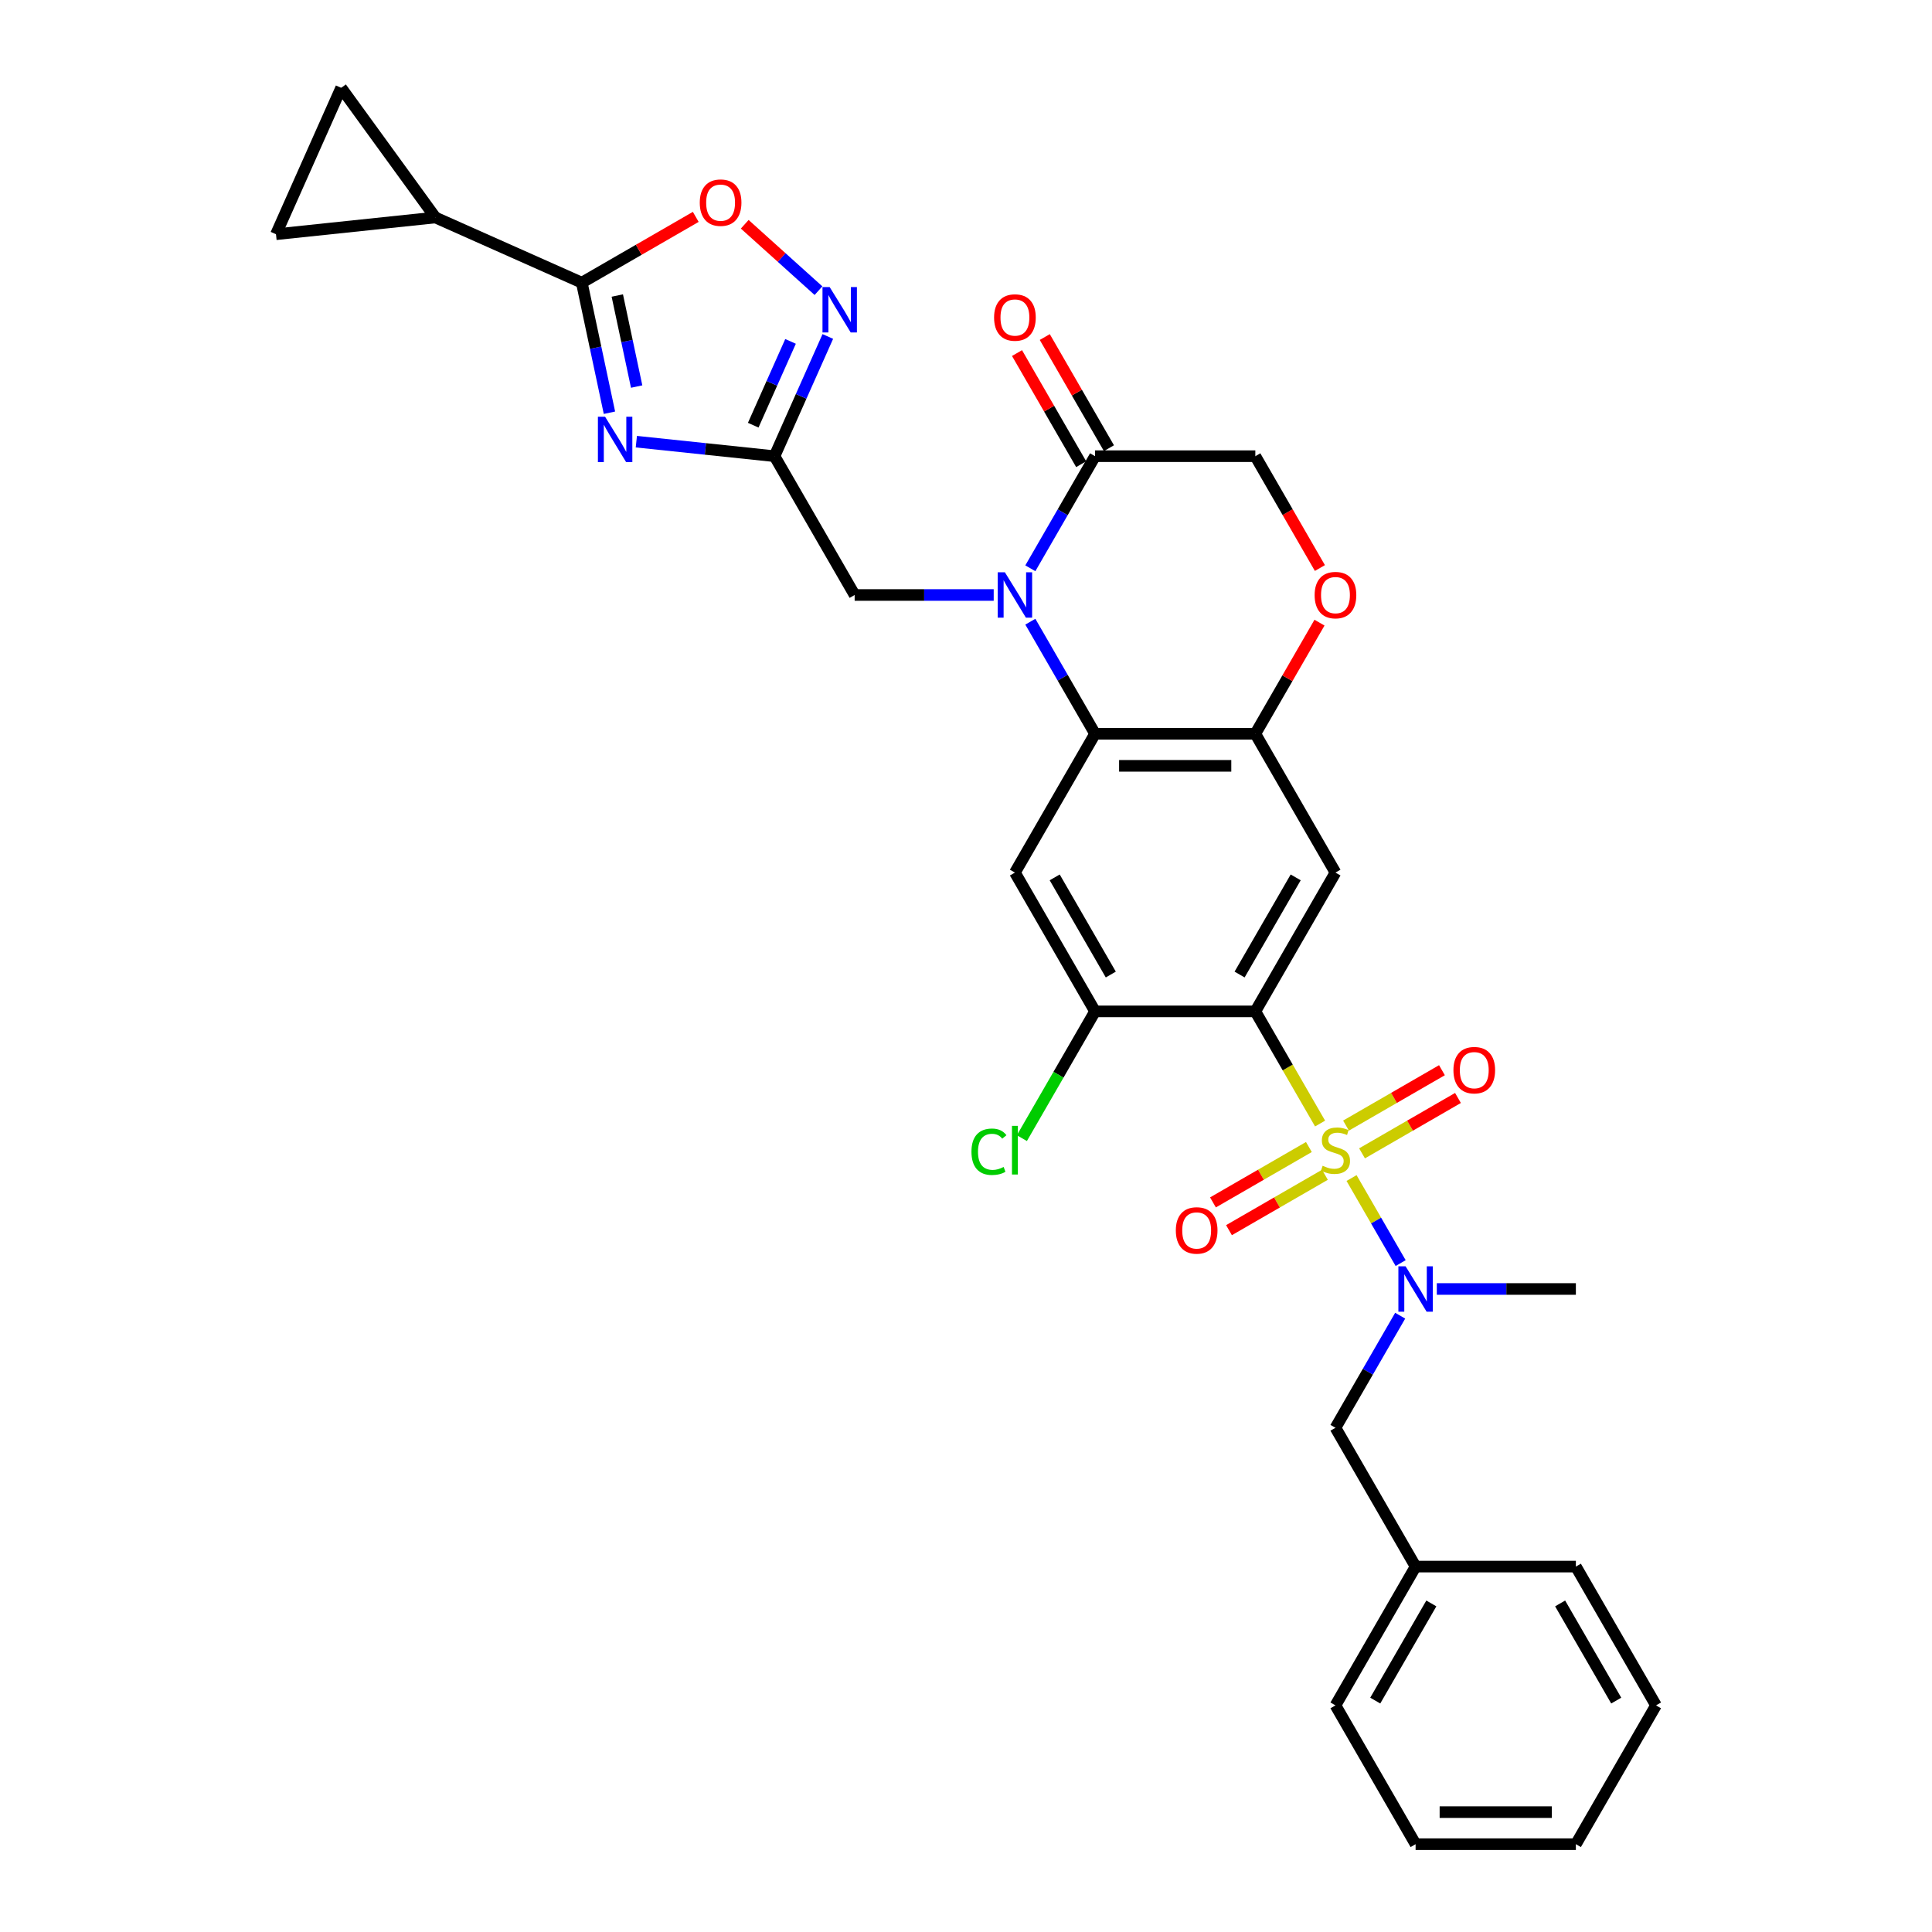 <?xml version='1.0' encoding='iso-8859-1'?>
<svg version='1.1' baseProfile='full'
              xmlns='http://www.w3.org/2000/svg'
                      xmlns:rdkit='http://www.rdkit.org/xml'
                      xmlns:xlink='http://www.w3.org/1999/xlink'
                  xml:space='preserve'
width='1000px' height='1000px' viewBox='0 0 1000 1000'>
<!-- END OF HEADER -->
<rect style='opacity:1.0;fill:#FFFFFF;stroke:none' width='1000' height='1000' x='0' y='0'> </rect>
<path class='bond-0' d='M 683.275,581.547 L 666.516,552.52' style='fill:none;fill-rule:evenodd;stroke:#CCCC00;stroke-width:6px;stroke-linecap:butt;stroke-linejoin:miter;stroke-opacity:1' />
<path class='bond-0' d='M 666.516,552.52 L 649.757,523.492' style='fill:none;fill-rule:evenodd;stroke:#000000;stroke-width:6px;stroke-linecap:butt;stroke-linejoin:miter;stroke-opacity:1' />
<path class='bond-8' d='M 699.559,609.752 L 712.266,631.762' style='fill:none;fill-rule:evenodd;stroke:#CCCC00;stroke-width:6px;stroke-linecap:butt;stroke-linejoin:miter;stroke-opacity:1' />
<path class='bond-8' d='M 712.266,631.762 L 724.974,653.772' style='fill:none;fill-rule:evenodd;stroke:#0000FF;stroke-width:6px;stroke-linecap:butt;stroke-linejoin:miter;stroke-opacity:1' />
<path class='bond-19' d='M 677.481,593.697 L 652.653,608.031' style='fill:none;fill-rule:evenodd;stroke:#CCCC00;stroke-width:6px;stroke-linecap:butt;stroke-linejoin:miter;stroke-opacity:1' />
<path class='bond-19' d='M 652.653,608.031 L 627.826,622.365' style='fill:none;fill-rule:evenodd;stroke:#FF0000;stroke-width:6px;stroke-linecap:butt;stroke-linejoin:miter;stroke-opacity:1' />
<path class='bond-19' d='M 685.776,608.065 L 660.949,622.399' style='fill:none;fill-rule:evenodd;stroke:#CCCC00;stroke-width:6px;stroke-linecap:butt;stroke-linejoin:miter;stroke-opacity:1' />
<path class='bond-19' d='M 660.949,622.399 L 636.121,636.733' style='fill:none;fill-rule:evenodd;stroke:#FF0000;stroke-width:6px;stroke-linecap:butt;stroke-linejoin:miter;stroke-opacity:1' />
<path class='bond-20' d='M 704.989,596.973 L 729.816,582.638' style='fill:none;fill-rule:evenodd;stroke:#CCCC00;stroke-width:6px;stroke-linecap:butt;stroke-linejoin:miter;stroke-opacity:1' />
<path class='bond-20' d='M 729.816,582.638 L 754.644,568.304' style='fill:none;fill-rule:evenodd;stroke:#FF0000;stroke-width:6px;stroke-linecap:butt;stroke-linejoin:miter;stroke-opacity:1' />
<path class='bond-20' d='M 696.693,582.604 L 721.521,568.27' style='fill:none;fill-rule:evenodd;stroke:#CCCC00;stroke-width:6px;stroke-linecap:butt;stroke-linejoin:miter;stroke-opacity:1' />
<path class='bond-20' d='M 721.521,568.27 L 746.348,553.936' style='fill:none;fill-rule:evenodd;stroke:#FF0000;stroke-width:6px;stroke-linecap:butt;stroke-linejoin:miter;stroke-opacity:1' />
<path class='bond-6' d='M 649.757,523.492 L 691.235,451.65' style='fill:none;fill-rule:evenodd;stroke:#000000;stroke-width:6px;stroke-linecap:butt;stroke-linejoin:miter;stroke-opacity:1' />
<path class='bond-6' d='M 641.61,504.42 L 670.645,454.131' style='fill:none;fill-rule:evenodd;stroke:#000000;stroke-width:6px;stroke-linecap:butt;stroke-linejoin:miter;stroke-opacity:1' />
<path class='bond-11' d='M 649.757,523.492 L 566.801,523.492' style='fill:none;fill-rule:evenodd;stroke:#000000;stroke-width:6px;stroke-linecap:butt;stroke-linejoin:miter;stroke-opacity:1' />
<path class='bond-1' d='M 533.302,321.786 L 550.051,350.797' style='fill:none;fill-rule:evenodd;stroke:#0000FF;stroke-width:6px;stroke-linecap:butt;stroke-linejoin:miter;stroke-opacity:1' />
<path class='bond-1' d='M 550.051,350.797 L 566.801,379.808' style='fill:none;fill-rule:evenodd;stroke:#000000;stroke-width:6px;stroke-linecap:butt;stroke-linejoin:miter;stroke-opacity:1' />
<path class='bond-12' d='M 533.302,294.145 L 550.051,265.134' style='fill:none;fill-rule:evenodd;stroke:#0000FF;stroke-width:6px;stroke-linecap:butt;stroke-linejoin:miter;stroke-opacity:1' />
<path class='bond-12' d='M 550.051,265.134 L 566.801,236.124' style='fill:none;fill-rule:evenodd;stroke:#000000;stroke-width:6px;stroke-linecap:butt;stroke-linejoin:miter;stroke-opacity:1' />
<path class='bond-16' d='M 514.339,307.966 L 478.353,307.966' style='fill:none;fill-rule:evenodd;stroke:#0000FF;stroke-width:6px;stroke-linecap:butt;stroke-linejoin:miter;stroke-opacity:1' />
<path class='bond-16' d='M 478.353,307.966 L 442.366,307.966' style='fill:none;fill-rule:evenodd;stroke:#000000;stroke-width:6px;stroke-linecap:butt;stroke-linejoin:miter;stroke-opacity:1' />
<path class='bond-2' d='M 329.37,228.607 L 365.129,232.365' style='fill:none;fill-rule:evenodd;stroke:#0000FF;stroke-width:6px;stroke-linecap:butt;stroke-linejoin:miter;stroke-opacity:1' />
<path class='bond-2' d='M 365.129,232.365 L 400.888,236.124' style='fill:none;fill-rule:evenodd;stroke:#000000;stroke-width:6px;stroke-linecap:butt;stroke-linejoin:miter;stroke-opacity:1' />
<path class='bond-5' d='M 315.449,213.632 L 308.294,179.97' style='fill:none;fill-rule:evenodd;stroke:#0000FF;stroke-width:6px;stroke-linecap:butt;stroke-linejoin:miter;stroke-opacity:1' />
<path class='bond-5' d='M 308.294,179.97 L 301.139,146.309' style='fill:none;fill-rule:evenodd;stroke:#000000;stroke-width:6px;stroke-linecap:butt;stroke-linejoin:miter;stroke-opacity:1' />
<path class='bond-5' d='M 329.531,200.084 L 324.522,176.521' style='fill:none;fill-rule:evenodd;stroke:#0000FF;stroke-width:6px;stroke-linecap:butt;stroke-linejoin:miter;stroke-opacity:1' />
<path class='bond-5' d='M 324.522,176.521 L 319.514,152.958' style='fill:none;fill-rule:evenodd;stroke:#000000;stroke-width:6px;stroke-linecap:butt;stroke-linejoin:miter;stroke-opacity:1' />
<path class='bond-3' d='M 566.801,379.808 L 525.322,451.65' style='fill:none;fill-rule:evenodd;stroke:#000000;stroke-width:6px;stroke-linecap:butt;stroke-linejoin:miter;stroke-opacity:1' />
<path class='bond-32' d='M 566.801,379.808 L 649.757,379.808' style='fill:none;fill-rule:evenodd;stroke:#000000;stroke-width:6px;stroke-linecap:butt;stroke-linejoin:miter;stroke-opacity:1' />
<path class='bond-32' d='M 579.244,396.399 L 637.313,396.399' style='fill:none;fill-rule:evenodd;stroke:#000000;stroke-width:6px;stroke-linecap:butt;stroke-linejoin:miter;stroke-opacity:1' />
<path class='bond-4' d='M 400.888,236.124 L 442.366,307.966' style='fill:none;fill-rule:evenodd;stroke:#000000;stroke-width:6px;stroke-linecap:butt;stroke-linejoin:miter;stroke-opacity:1' />
<path class='bond-7' d='M 400.888,236.124 L 414.682,205.142' style='fill:none;fill-rule:evenodd;stroke:#000000;stroke-width:6px;stroke-linecap:butt;stroke-linejoin:miter;stroke-opacity:1' />
<path class='bond-7' d='M 414.682,205.142 L 428.476,174.16' style='fill:none;fill-rule:evenodd;stroke:#0000FF;stroke-width:6px;stroke-linecap:butt;stroke-linejoin:miter;stroke-opacity:1' />
<path class='bond-7' d='M 389.869,220.081 L 399.525,198.393' style='fill:none;fill-rule:evenodd;stroke:#000000;stroke-width:6px;stroke-linecap:butt;stroke-linejoin:miter;stroke-opacity:1' />
<path class='bond-7' d='M 399.525,198.393 L 409.181,176.706' style='fill:none;fill-rule:evenodd;stroke:#0000FF;stroke-width:6px;stroke-linecap:butt;stroke-linejoin:miter;stroke-opacity:1' />
<path class='bond-14' d='M 301.139,146.309 L 225.354,112.568' style='fill:none;fill-rule:evenodd;stroke:#000000;stroke-width:6px;stroke-linecap:butt;stroke-linejoin:miter;stroke-opacity:1' />
<path class='bond-35' d='M 301.139,146.309 L 330.631,129.282' style='fill:none;fill-rule:evenodd;stroke:#000000;stroke-width:6px;stroke-linecap:butt;stroke-linejoin:miter;stroke-opacity:1' />
<path class='bond-35' d='M 330.631,129.282 L 360.123,112.254' style='fill:none;fill-rule:evenodd;stroke:#FF0000;stroke-width:6px;stroke-linecap:butt;stroke-linejoin:miter;stroke-opacity:1' />
<path class='bond-9' d='M 691.235,451.65 L 649.757,379.808' style='fill:none;fill-rule:evenodd;stroke:#000000;stroke-width:6px;stroke-linecap:butt;stroke-linejoin:miter;stroke-opacity:1' />
<path class='bond-13' d='M 423.646,150.45 L 404.558,133.263' style='fill:none;fill-rule:evenodd;stroke:#0000FF;stroke-width:6px;stroke-linecap:butt;stroke-linejoin:miter;stroke-opacity:1' />
<path class='bond-13' d='M 404.558,133.263 L 385.47,116.076' style='fill:none;fill-rule:evenodd;stroke:#FF0000;stroke-width:6px;stroke-linecap:butt;stroke-linejoin:miter;stroke-opacity:1' />
<path class='bond-22' d='M 724.734,680.997 L 707.984,710.008' style='fill:none;fill-rule:evenodd;stroke:#0000FF;stroke-width:6px;stroke-linecap:butt;stroke-linejoin:miter;stroke-opacity:1' />
<path class='bond-22' d='M 707.984,710.008 L 691.235,739.019' style='fill:none;fill-rule:evenodd;stroke:#000000;stroke-width:6px;stroke-linecap:butt;stroke-linejoin:miter;stroke-opacity:1' />
<path class='bond-26' d='M 743.696,667.177 L 779.683,667.177' style='fill:none;fill-rule:evenodd;stroke:#0000FF;stroke-width:6px;stroke-linecap:butt;stroke-linejoin:miter;stroke-opacity:1' />
<path class='bond-26' d='M 779.683,667.177 L 815.669,667.177' style='fill:none;fill-rule:evenodd;stroke:#000000;stroke-width:6px;stroke-linecap:butt;stroke-linejoin:miter;stroke-opacity:1' />
<path class='bond-15' d='M 649.757,379.808 L 666.362,351.046' style='fill:none;fill-rule:evenodd;stroke:#000000;stroke-width:6px;stroke-linecap:butt;stroke-linejoin:miter;stroke-opacity:1' />
<path class='bond-15' d='M 666.362,351.046 L 682.968,322.284' style='fill:none;fill-rule:evenodd;stroke:#FF0000;stroke-width:6px;stroke-linecap:butt;stroke-linejoin:miter;stroke-opacity:1' />
<path class='bond-10' d='M 525.322,451.65 L 566.801,523.492' style='fill:none;fill-rule:evenodd;stroke:#000000;stroke-width:6px;stroke-linecap:butt;stroke-linejoin:miter;stroke-opacity:1' />
<path class='bond-10' d='M 545.913,454.131 L 574.947,504.42' style='fill:none;fill-rule:evenodd;stroke:#000000;stroke-width:6px;stroke-linecap:butt;stroke-linejoin:miter;stroke-opacity:1' />
<path class='bond-24' d='M 566.801,523.492 L 547.862,556.295' style='fill:none;fill-rule:evenodd;stroke:#000000;stroke-width:6px;stroke-linecap:butt;stroke-linejoin:miter;stroke-opacity:1' />
<path class='bond-24' d='M 547.862,556.295 L 528.923,589.099' style='fill:none;fill-rule:evenodd;stroke:#00CC00;stroke-width:6px;stroke-linecap:butt;stroke-linejoin:miter;stroke-opacity:1' />
<path class='bond-23' d='M 573.985,231.976 L 557.379,203.214' style='fill:none;fill-rule:evenodd;stroke:#000000;stroke-width:6px;stroke-linecap:butt;stroke-linejoin:miter;stroke-opacity:1' />
<path class='bond-23' d='M 557.379,203.214 L 540.773,174.452' style='fill:none;fill-rule:evenodd;stroke:#FF0000;stroke-width:6px;stroke-linecap:butt;stroke-linejoin:miter;stroke-opacity:1' />
<path class='bond-23' d='M 559.616,240.271 L 543.011,211.509' style='fill:none;fill-rule:evenodd;stroke:#000000;stroke-width:6px;stroke-linecap:butt;stroke-linejoin:miter;stroke-opacity:1' />
<path class='bond-23' d='M 543.011,211.509 L 526.405,182.747' style='fill:none;fill-rule:evenodd;stroke:#FF0000;stroke-width:6px;stroke-linecap:butt;stroke-linejoin:miter;stroke-opacity:1' />
<path class='bond-33' d='M 566.801,236.124 L 649.757,236.124' style='fill:none;fill-rule:evenodd;stroke:#000000;stroke-width:6px;stroke-linecap:butt;stroke-linejoin:miter;stroke-opacity:1' />
<path class='bond-17' d='M 225.354,112.568 L 142.853,121.239' style='fill:none;fill-rule:evenodd;stroke:#000000;stroke-width:6px;stroke-linecap:butt;stroke-linejoin:miter;stroke-opacity:1' />
<path class='bond-18' d='M 225.354,112.568 L 176.594,45.455' style='fill:none;fill-rule:evenodd;stroke:#000000;stroke-width:6px;stroke-linecap:butt;stroke-linejoin:miter;stroke-opacity:1' />
<path class='bond-21' d='M 683.179,294.013 L 666.468,265.068' style='fill:none;fill-rule:evenodd;stroke:#FF0000;stroke-width:6px;stroke-linecap:butt;stroke-linejoin:miter;stroke-opacity:1' />
<path class='bond-21' d='M 666.468,265.068 L 649.757,236.124' style='fill:none;fill-rule:evenodd;stroke:#000000;stroke-width:6px;stroke-linecap:butt;stroke-linejoin:miter;stroke-opacity:1' />
<path class='bond-36' d='M 142.853,121.239 L 176.594,45.455' style='fill:none;fill-rule:evenodd;stroke:#000000;stroke-width:6px;stroke-linecap:butt;stroke-linejoin:miter;stroke-opacity:1' />
<path class='bond-25' d='M 691.235,739.019 L 732.713,810.861' style='fill:none;fill-rule:evenodd;stroke:#000000;stroke-width:6px;stroke-linecap:butt;stroke-linejoin:miter;stroke-opacity:1' />
<path class='bond-27' d='M 732.713,810.861 L 691.235,882.703' style='fill:none;fill-rule:evenodd;stroke:#000000;stroke-width:6px;stroke-linecap:butt;stroke-linejoin:miter;stroke-opacity:1' />
<path class='bond-27' d='M 740.86,829.933 L 711.825,880.223' style='fill:none;fill-rule:evenodd;stroke:#000000;stroke-width:6px;stroke-linecap:butt;stroke-linejoin:miter;stroke-opacity:1' />
<path class='bond-28' d='M 732.713,810.861 L 815.669,810.861' style='fill:none;fill-rule:evenodd;stroke:#000000;stroke-width:6px;stroke-linecap:butt;stroke-linejoin:miter;stroke-opacity:1' />
<path class='bond-30' d='M 691.235,882.703 L 732.713,954.545' style='fill:none;fill-rule:evenodd;stroke:#000000;stroke-width:6px;stroke-linecap:butt;stroke-linejoin:miter;stroke-opacity:1' />
<path class='bond-29' d='M 815.669,810.861 L 857.147,882.703' style='fill:none;fill-rule:evenodd;stroke:#000000;stroke-width:6px;stroke-linecap:butt;stroke-linejoin:miter;stroke-opacity:1' />
<path class='bond-29' d='M 807.522,829.933 L 836.557,880.223' style='fill:none;fill-rule:evenodd;stroke:#000000;stroke-width:6px;stroke-linecap:butt;stroke-linejoin:miter;stroke-opacity:1' />
<path class='bond-31' d='M 857.147,882.703 L 815.669,954.545' style='fill:none;fill-rule:evenodd;stroke:#000000;stroke-width:6px;stroke-linecap:butt;stroke-linejoin:miter;stroke-opacity:1' />
<path class='bond-34' d='M 732.713,954.545 L 815.669,954.545' style='fill:none;fill-rule:evenodd;stroke:#000000;stroke-width:6px;stroke-linecap:butt;stroke-linejoin:miter;stroke-opacity:1' />
<path class='bond-34' d='M 745.156,937.954 L 803.226,937.954' style='fill:none;fill-rule:evenodd;stroke:#000000;stroke-width:6px;stroke-linecap:butt;stroke-linejoin:miter;stroke-opacity:1' />
<path  class='atom-0' d='M 684.598 603.398
Q 684.864 603.497, 685.959 603.962
Q 687.054 604.427, 688.248 604.725
Q 689.476 604.991, 690.671 604.991
Q 692.894 604.991, 694.188 603.929
Q 695.482 602.834, 695.482 600.942
Q 695.482 599.648, 694.819 598.852
Q 694.188 598.055, 693.193 597.624
Q 692.197 597.193, 690.538 596.695
Q 688.448 596.065, 687.187 595.467
Q 685.959 594.87, 685.063 593.609
Q 684.2 592.348, 684.2 590.224
Q 684.2 587.271, 686.191 585.446
Q 688.215 583.621, 692.197 583.621
Q 694.918 583.621, 698.004 584.915
L 697.241 587.47
Q 694.42 586.309, 692.297 586.309
Q 690.007 586.309, 688.746 587.271
Q 687.485 588.2, 687.518 589.826
Q 687.518 591.087, 688.149 591.85
Q 688.813 592.614, 689.742 593.045
Q 690.704 593.476, 692.297 593.974
Q 694.42 594.638, 695.681 595.301
Q 696.942 595.965, 697.838 597.325
Q 698.767 598.653, 698.767 600.942
Q 698.767 604.194, 696.577 605.953
Q 694.42 607.678, 690.803 607.678
Q 688.713 607.678, 687.12 607.214
Q 685.561 606.782, 683.702 606.019
L 684.598 603.398
' fill='#CCCC00'/>
<path  class='atom-2' d='M 520.129 296.219
L 527.828 308.663
Q 528.591 309.89, 529.819 312.114
Q 531.046 314.337, 531.113 314.47
L 531.113 296.219
L 534.232 296.219
L 534.232 319.712
L 531.013 319.712
L 522.751 306.108
Q 521.788 304.515, 520.76 302.69
Q 519.764 300.865, 519.466 300.301
L 519.466 319.712
L 516.413 319.712
L 516.413 296.219
L 520.129 296.219
' fill='#0000FF'/>
<path  class='atom-3' d='M 313.193 215.706
L 320.892 228.149
Q 321.655 229.377, 322.883 231.6
Q 324.11 233.823, 324.177 233.956
L 324.177 215.706
L 327.296 215.706
L 327.296 239.199
L 324.077 239.199
L 315.815 225.594
Q 314.852 224.001, 313.824 222.176
Q 312.828 220.351, 312.53 219.787
L 312.53 239.199
L 309.477 239.199
L 309.477 215.706
L 313.193 215.706
' fill='#0000FF'/>
<path  class='atom-8' d='M 429.436 148.593
L 437.135 161.036
Q 437.898 162.264, 439.126 164.487
Q 440.353 166.71, 440.42 166.843
L 440.42 148.593
L 443.539 148.593
L 443.539 172.086
L 440.32 172.086
L 432.058 158.481
Q 431.095 156.888, 430.067 155.063
Q 429.071 153.238, 428.773 152.674
L 428.773 172.086
L 425.72 172.086
L 425.72 148.593
L 429.436 148.593
' fill='#0000FF'/>
<path  class='atom-9' d='M 727.52 655.43
L 735.218 667.874
Q 735.981 669.101, 737.209 671.325
Q 738.437 673.548, 738.503 673.68
L 738.503 655.43
L 741.622 655.43
L 741.622 678.923
L 738.404 678.923
L 730.141 665.318
Q 729.179 663.726, 728.15 661.901
Q 727.155 660.076, 726.856 659.512
L 726.856 678.923
L 723.803 678.923
L 723.803 655.43
L 727.52 655.43
' fill='#0000FF'/>
<path  class='atom-14' d='M 362.197 104.897
Q 362.197 99.256, 364.984 96.104
Q 367.771 92.951, 372.981 92.951
Q 378.191 92.951, 380.978 96.104
Q 383.765 99.256, 383.765 104.897
Q 383.765 110.605, 380.945 113.856
Q 378.124 117.075, 372.981 117.075
Q 367.804 117.075, 364.984 113.856
Q 362.197 110.638, 362.197 104.897
M 372.981 114.42
Q 376.565 114.42, 378.489 112.031
Q 380.447 109.609, 380.447 104.897
Q 380.447 100.285, 378.489 97.962
Q 376.565 95.606, 372.981 95.606
Q 369.397 95.606, 367.439 97.929
Q 365.515 100.252, 365.515 104.897
Q 365.515 109.642, 367.439 112.031
Q 369.397 114.42, 372.981 114.42
' fill='#FF0000'/>
<path  class='atom-16' d='M 680.451 308.032
Q 680.451 302.391, 683.238 299.239
Q 686.025 296.086, 691.235 296.086
Q 696.445 296.086, 699.232 299.239
Q 702.019 302.391, 702.019 308.032
Q 702.019 313.74, 699.199 316.991
Q 696.378 320.21, 691.235 320.21
Q 686.058 320.21, 683.238 316.991
Q 680.451 313.773, 680.451 308.032
M 691.235 317.555
Q 694.819 317.555, 696.743 315.166
Q 698.701 312.744, 698.701 308.032
Q 698.701 303.42, 696.743 301.097
Q 694.819 298.741, 691.235 298.741
Q 687.651 298.741, 685.693 301.064
Q 683.769 303.387, 683.769 308.032
Q 683.769 312.777, 685.693 315.166
Q 687.651 317.555, 691.235 317.555
' fill='#FF0000'/>
<path  class='atom-20' d='M 608.608 636.879
Q 608.608 631.238, 611.396 628.086
Q 614.183 624.933, 619.393 624.933
Q 624.602 624.933, 627.39 628.086
Q 630.177 631.238, 630.177 636.879
Q 630.177 642.586, 627.356 645.838
Q 624.536 649.057, 619.393 649.057
Q 614.216 649.057, 611.396 645.838
Q 608.608 642.62, 608.608 636.879
M 619.393 646.402
Q 622.976 646.402, 624.901 644.013
Q 626.859 641.591, 626.859 636.879
Q 626.859 632.267, 624.901 629.944
Q 622.976 627.588, 619.393 627.588
Q 615.809 627.588, 613.851 629.911
Q 611.927 632.233, 611.927 636.879
Q 611.927 641.624, 613.851 644.013
Q 615.809 646.402, 619.393 646.402
' fill='#FF0000'/>
<path  class='atom-21' d='M 752.293 553.923
Q 752.293 548.282, 755.08 545.129
Q 757.867 541.977, 763.077 541.977
Q 768.287 541.977, 771.074 545.129
Q 773.861 548.282, 773.861 553.923
Q 773.861 559.63, 771.041 562.882
Q 768.22 566.101, 763.077 566.101
Q 757.901 566.101, 755.08 562.882
Q 752.293 559.663, 752.293 553.923
M 763.077 563.446
Q 766.661 563.446, 768.585 561.057
Q 770.543 558.635, 770.543 553.923
Q 770.543 549.31, 768.585 546.988
Q 766.661 544.632, 763.077 544.632
Q 759.493 544.632, 757.536 546.954
Q 755.611 549.277, 755.611 553.923
Q 755.611 558.668, 757.536 561.057
Q 759.493 563.446, 763.077 563.446
' fill='#FF0000'/>
<path  class='atom-24' d='M 514.538 164.348
Q 514.538 158.707, 517.325 155.554
Q 520.113 152.402, 525.322 152.402
Q 530.532 152.402, 533.319 155.554
Q 536.107 158.707, 536.107 164.348
Q 536.107 170.055, 533.286 173.307
Q 530.466 176.526, 525.322 176.526
Q 520.146 176.526, 517.325 173.307
Q 514.538 170.088, 514.538 164.348
M 525.322 173.871
Q 528.906 173.871, 530.831 171.482
Q 532.788 169.06, 532.788 164.348
Q 532.788 159.735, 530.831 157.413
Q 528.906 155.057, 525.322 155.057
Q 521.739 155.057, 519.781 157.379
Q 517.856 159.702, 517.856 164.348
Q 517.856 169.093, 519.781 171.482
Q 521.739 173.871, 525.322 173.871
' fill='#FF0000'/>
<path  class='atom-25' d='M 502.825 596.147
Q 502.825 590.307, 505.546 587.255
Q 508.3 584.169, 513.509 584.169
Q 518.354 584.169, 520.942 587.586
L 518.752 589.378
Q 516.861 586.89, 513.509 586.89
Q 509.959 586.89, 508.068 589.279
Q 506.209 591.635, 506.209 596.147
Q 506.209 600.793, 508.134 603.182
Q 510.092 605.571, 513.874 605.571
Q 516.463 605.571, 519.482 604.012
L 520.411 606.5
Q 519.184 607.297, 517.325 607.761
Q 515.467 608.226, 513.41 608.226
Q 508.3 608.226, 505.546 605.107
Q 502.825 601.988, 502.825 596.147
' fill='#00CC00'/>
<path  class='atom-25' d='M 523.796 582.742
L 526.849 582.742
L 526.849 607.927
L 523.796 607.927
L 523.796 582.742
' fill='#00CC00'/>
</svg>
